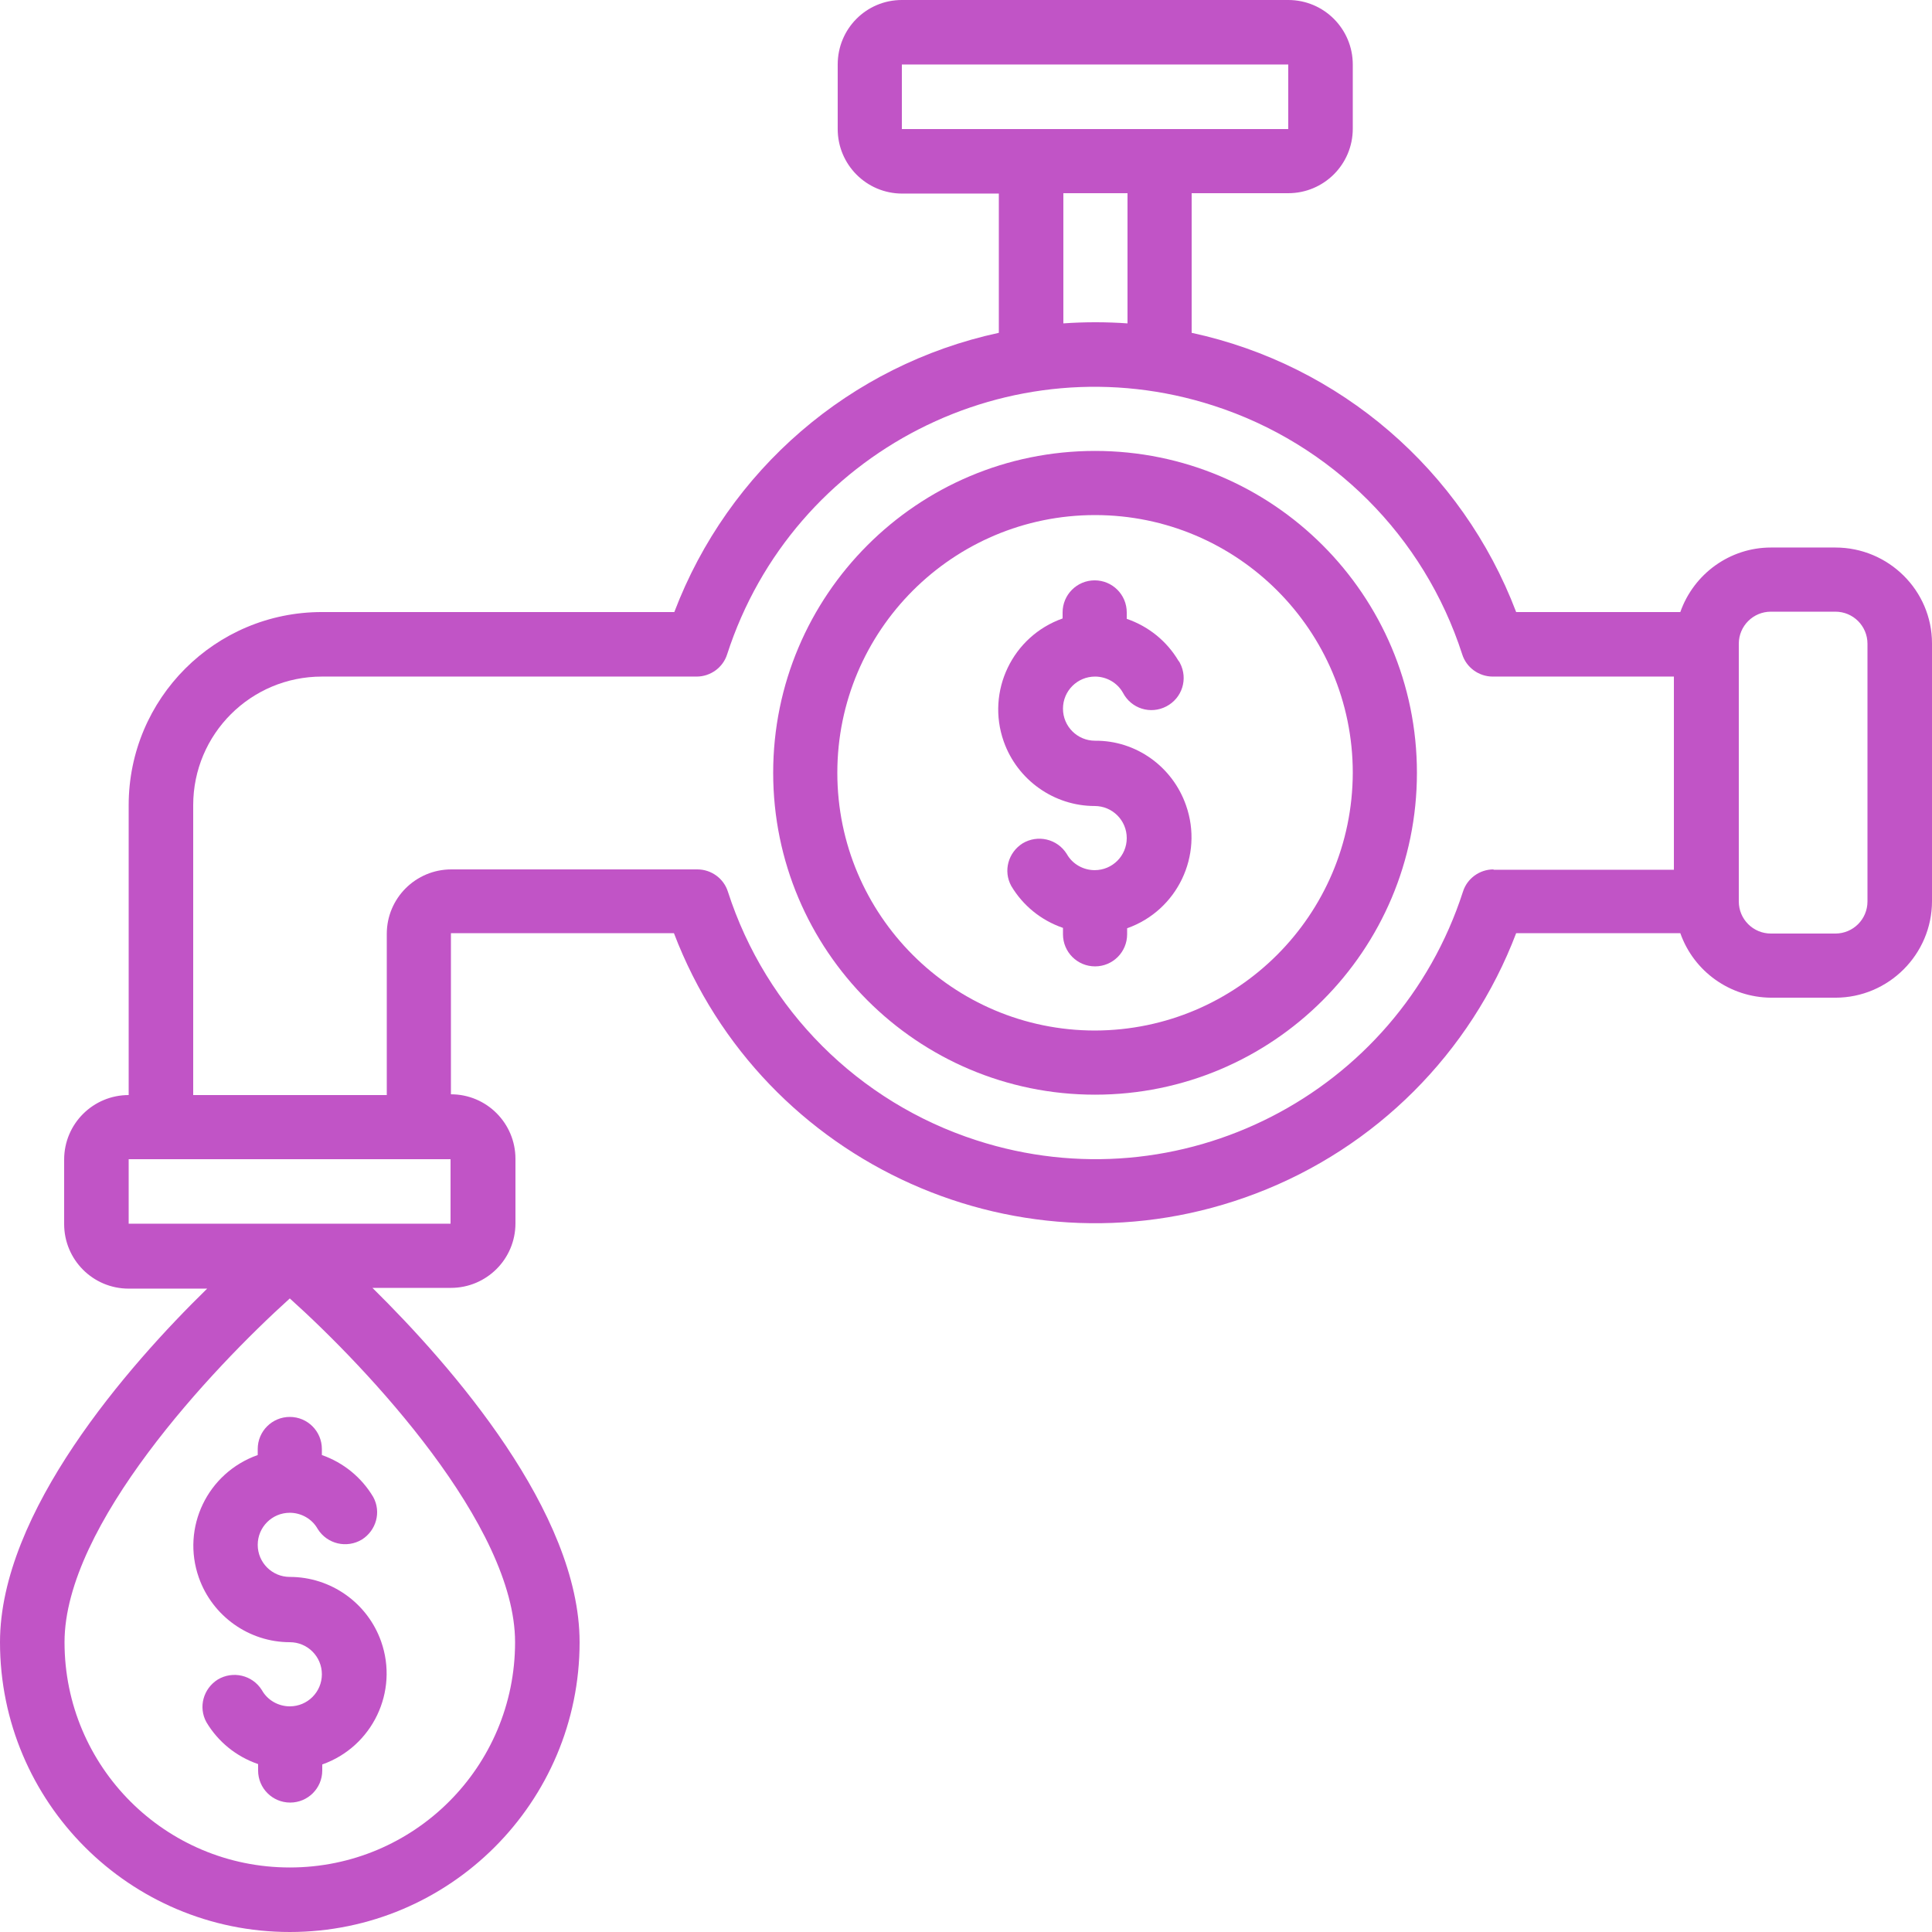 <?xml version="1.0" encoding="UTF-8"?> <!-- Generator: Adobe Illustrator 26.0.3, SVG Export Plug-In . SVG Version: 6.00 Build 0) --> <svg xmlns="http://www.w3.org/2000/svg" xmlns:xlink="http://www.w3.org/1999/xlink" id="Слой_1" x="0px" y="0px" viewBox="0 0 512 512" style="enable-background:new 0 0 512 512;" xml:space="preserve"> <style type="text/css"> .st0{fill:#C154C6;} </style> <g id="Outer_Lines"> <path class="st0" d="M486.4,145.1h-17.1c-10.8,0-20.4,6.9-24,17.1h-43.5c-14.3-37.6-46.6-65.5-86-74V51.2h25.6 c9.4,0,17.1-7.6,17.1-17.1V17.1c0-9.4-7.6-17.1-17.1-17.1H239C229.6,0,222,7.6,222,17.1v17.1c0,9.4,7.6,17.1,17.1,17.1h25.6v36.9 c-39.4,8.5-71.7,36.4-86,74H85.3c-28.3,0-51.2,22.9-51.2,51.2v76.8c-9.4,0-17.1,7.6-17.1,17.1v17.1c0,9.4,7.6,17.1,17.1,17.1h20.8 C33.8,362.1,0,400.8,0,435.2C0,477.6,34.4,512,76.8,512s76.8-34.4,76.8-76.8c0-34.4-33.8-73.1-54.9-93.9h20.8 c9.4,0,17.1-7.6,17.1-17.1v-17.1c0-9.4-7.6-17.1-17.1-17.1v-42.7h59.1c23.5,61.6,92.6,92.5,154.2,69c31.8-12.1,56.9-37.2,69-69 h43.5c3.6,10.2,13.2,17,24,17.1h17.1c14.1,0,25.6-11.5,25.6-25.6v-68.3C512,156.5,500.5,145.1,486.4,145.1z M136.5,435.2 c0,33-26.7,59.7-59.7,59.7s-59.7-26.7-59.7-59.7c0-31,39.1-72.5,59.7-91.1C97.5,362.7,136.5,404.2,136.5,435.2z M239,17.1h102.4 v17.1H239V17.1z M281.7,51.2h17.1v34.5c-2.8-0.2-5.7-0.3-8.5-0.3s-5.7,0.1-8.5,0.3V51.2z M119.5,324.3H34.1v-17.1h85.3V324.3z M395.8,230.4c-3.7,0-7,2.4-8.1,5.9c-17.4,53.8-75.1,83.3-128.9,65.9c-31.3-10.1-55.8-34.6-65.9-65.9c-1.1-3.5-4.4-5.9-8.1-5.9 h-65.2c-9.4,0-17.1,7.6-17.1,17.1v42.7H51.2v-76.8c0-18.9,15.3-34.1,34.1-34.1h99.3c3.7,0,7-2.4,8.1-5.9 c17.4-53.8,75.1-83.3,128.9-65.9c31.3,10.1,55.8,34.6,65.9,65.9c1.1,3.5,4.4,5.9,8.1,5.9h48v51.2H395.8z M494.9,238.9 c0,4.7-3.8,8.5-8.5,8.5h-17.1c-4.7,0-8.5-3.8-8.5-8.5v-68.3c0-4.7,3.8-8.5,8.5-8.5h17.1c4.7,0,8.5,3.8,8.5,8.5V238.9z"></path> <path class="st0" d="M290.2,119.5c-47.1,0-85.3,38.2-85.3,85.3s38.2,85.3,85.3,85.3s85.3-38.2,85.3-85.3 C375.5,157.7,337.3,119.5,290.2,119.5z M290.2,273.1c-37.7,0-68.3-30.6-68.3-68.3s30.6-68.3,68.3-68.3s68.3,30.6,68.3,68.3 C358.4,242.5,327.9,273,290.2,273.1z"></path> <path class="st0" d="M290.2,196.3c-4.7,0-8.5-3.8-8.5-8.5c0-4.7,3.8-8.5,8.5-8.5c3,0,5.9,1.6,7.4,4.3c2.2,4.2,7.3,5.8,11.5,3.6 c4.2-2.2,5.8-7.3,3.6-11.5c-0.1-0.2-0.2-0.4-0.4-0.6c-3.1-5.2-7.9-9.1-13.7-11.1v-1.7c0-4.7-3.8-8.5-8.5-8.5s-8.5,3.8-8.5,8.5v1.6 c-13.3,4.7-20.3,19.3-15.6,32.6c3.6,10.2,13.3,17.1,24.1,17.1c4.7,0,8.5,3.8,8.5,8.5c0,4.7-3.8,8.5-8.5,8.5c-3,0-5.9-1.6-7.4-4.3 c-2.5-4-7.7-5.2-11.7-2.8c-3.8,2.4-5.2,7.3-3,11.3c3.1,5.2,7.9,9.1,13.7,11.1v1.7c0,4.7,3.8,8.5,8.5,8.5s8.5-3.8,8.5-8.5v-1.6 c13.3-4.7,20.3-19.3,15.6-32.6C310.7,203.1,301,196.2,290.2,196.3L290.2,196.3z"></path> <path class="st0" d="M85.3,384c0-4.7-3.8-8.5-8.5-8.5c-4.7,0-8.5,3.8-8.5,8.5v1.6C55,390.3,48,404.8,52.7,418.1 c3.6,10.2,13.3,17.1,24.1,17.1c4.7,0,8.5,3.8,8.5,8.5c0,4.7-3.8,8.5-8.5,8.5c-3,0-5.9-1.6-7.4-4.3c-2.5-4-7.7-5.2-11.7-2.8 c-3.8,2.4-5.2,7.3-3,11.3c3.1,5.2,7.9,9.1,13.7,11.1v1.7c0,4.7,3.8,8.5,8.5,8.5s8.5-3.8,8.5-8.5v-1.6c13.3-4.7,20.3-19.3,15.6-32.6 c-3.6-10.2-13.3-17.1-24.2-17.1c-4.7,0-8.5-3.8-8.5-8.5c0-4.7,3.8-8.5,8.5-8.5c3,0,5.9,1.6,7.4,4.3c2.5,4,7.7,5.2,11.7,2.8 c3.8-2.4,5.2-7.3,3-11.3c-3.1-5.2-7.9-9.1-13.6-11.1V384z"></path> </g> </svg> 